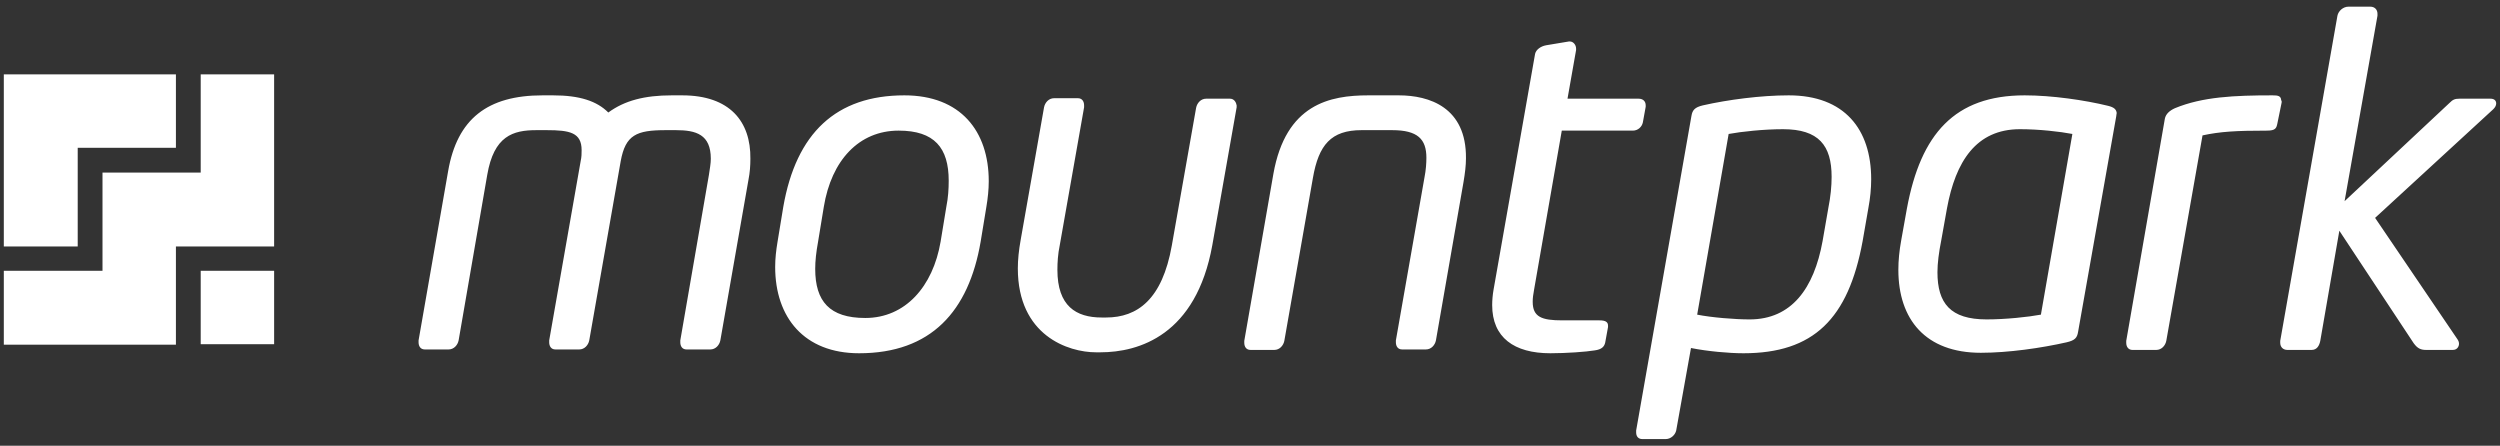 <?xml version="1.0" encoding="utf-8"?>
<!-- Generator: Adobe Illustrator 27.9.0, SVG Export Plug-In . SVG Version: 6.00 Build 0)  -->
<svg version="1.1" id="Artwork" xmlns="http://www.w3.org/2000/svg" xmlns:xlink="http://www.w3.org/1999/xlink" x="0px" y="0px"
	 viewBox="0 0 524.4 93.5" style="enable-background:new 0 0 524.4 93.5;" xml:space="preserve">
<rect x="0" y="0" width="524.4" height="93.5" fill="#333333" stroke="none"/>
<style type="text/css">
	.st0{fill:#FFFFFF;}
</style>
<g>
	<path id="Mountpark_00000057864209031295167660000009433488160467259784_" class="st0" d="M143.1,20h-2.2c-5.7,0-9.9,1.1-13.3,3.6
		c-2.4-2.4-6-3.6-11.6-3.6h-2.2c-11.5,0-17.9,4.9-19.8,15.9l-6.2,35.5v0.4c0,0.8,0.4,1.5,1.3,1.5h5c1.1,0,1.9-0.9,2.1-1.9l6-34.7
		c1.4-8.2,5.4-9.4,10.3-9.4h2.2c4.8,0,7.3,0.5,7.3,4.2c0,0.7,0,1.4-0.2,2.3l-6.6,37.6v0.4c0,0.8,0.4,1.5,1.3,1.5h5
		c1.1,0,1.9-0.9,2.1-1.9l6.6-37.6c1-5.5,3.3-6.5,9.4-6.5h2.2c4.2,0,7.3,0.9,7.3,6c0,1-0.2,2-0.4,3.4l-6,34.7v0.4
		c0,0.8,0.4,1.5,1.3,1.5h5c1.1,0,1.9-0.9,2.1-1.9l5.9-33.7c0.3-1.5,0.4-3,0.4-4.4C157.5,25.5,153.1,20,143.1,20z M189.7,20
		c-14.3,0-22.7,7.9-25.4,23.4l-1.2,7.3c-0.3,1.8-0.5,3.5-0.5,5.3c0,10.6,6.1,18.1,17.6,18.1c15.1,0,23-8.8,25.5-23.4l1.2-7.3
		c0.3-1.8,0.5-3.6,0.5-5.4C207.4,27.5,201.5,20,189.7,20z M198.5,43.4l-1.2,7.3c-1.6,9.4-7.4,16-15.8,16c-7.5,0-10.5-3.5-10.5-10.3
		c0-1.7,0.2-3.5,0.6-5.7l1.2-7.3c1.6-9.8,7.4-16,15.7-16c7.5,0,10.5,3.6,10.5,10.5C199,39.6,198.9,41.4,198.5,43.4z M258,20.7h-5
		c-1.1,0-1.9,0.9-2.1,1.9l-5.1,28.9c-2,11.3-7.2,15.1-13.8,15.1h-0.9c-5.4,0-9.3-2.4-9.3-10c0-1.5,0.1-3.3,0.5-5.2l5.1-28.9v-0.4
		c0-0.8-0.4-1.5-1.3-1.5h-5c-1.1,0-1.9,0.9-2.1,1.9l-4.9,27.8c-0.4,2.2-0.6,4.2-0.6,6c0,14.1,10.6,17.6,16.4,17.6h0.9
		c8.1,0,20.1-3.6,23.5-22.5l5.1-28.9v-0.4C259.3,21.5,258.9,20.7,258,20.7z M293.4,20H287c-8,0-17.3,1.8-19.9,16.5l-6.1,35v0.4
		c0,0.8,0.4,1.5,1.3,1.5h5c1.1,0,1.9-0.9,2.1-1.9l6-34.2c1.2-6.9,3.8-10,10.2-10h6.4c5.4,0,7.2,1.9,7.2,5.8c0,1.1-0.1,2.6-0.4,4.1
		l-6,34.2v0.4c0,0.8,0.4,1.5,1.3,1.5h5c1.1,0,1.9-0.9,2.1-1.9l5.8-33.3c0.3-1.8,0.5-3.4,0.5-4.9C307.6,22.5,299.8,20,293.4,20z
		 M478.5,21.1c0-1-0.7-1.1-1.8-1.1c-8,0-14.7,0.3-20.5,2.7c-1.1,0.5-1.9,1.2-2.1,2.2l-8.1,46.6v0.4c0,0.9,0.5,1.5,1.3,1.5h5
		c1.1,0,1.9-0.9,2.1-1.9l7.6-43.1c3.7-0.8,7-1,13.5-1c1.8,0,2-0.5,2.2-1.5l0.9-4.4V21.1z M327.6,27.4h14.9c1.1,0,1.9-0.8,2.1-1.7
		l0.6-3.3v-0.1c0-0.1,0-0.1,0-0.2c0-0.9-0.6-1.4-1.5-1.4h-14.9l1.8-10.2v-0.1c0-0.1,0-0.1,0-0.2c0-0.8-0.6-1.5-1.3-1.5
		c-0.1,0-0.1,0-0.1,0c-0.1,0-0.1,0-0.1,0l-4.8,0.8c-1.1,0.2-2.1,0.9-2.3,1.8l-8.7,49.4c-0.2,1.1-0.3,2.3-0.3,3.3
		c0,6.8,4.6,10.1,12.2,10.1c3.4,0,7.5-0.3,9.3-0.6c1.5-0.2,2-0.8,2.2-1.6l0.6-3.3v-0.1c0-0.1,0-0.1,0-0.2c0-0.8-0.6-1.1-1.8-1.1
		h-7.8c-4.3,0-6.2-0.7-6.2-3.9c0-0.8,0.1-1.5,0.3-2.6L327.6,27.4z M523.6,21.7c0-0.6-0.4-1-1.2-1h-6.5c-1,0-1.4,0.2-2.1,0.9
		l-22,20.6l6.9-38.9V2.9c0-0.9-0.6-1.5-1.5-1.5h-4.6c-1.1,0-2.1,0.9-2.3,1.9l-12,68.2v0.4c0,0.9,0.6,1.5,1.5,1.5h5.1
		c1.1,0,1.6-0.9,1.8-1.9l4-23.1L506.3,72c0.8,1.1,1.5,1.4,2.6,1.4h5.6c0.9,0,1.3-0.7,1.3-1.3c0-0.3-0.1-0.6-0.3-0.9l-17.3-25.5
		L523,22.9C523.4,22.5,523.6,22.1,523.6,21.7z M442.2,22.2c-4.9-1.2-11.8-2.2-17.5-2.2c-14.7,0-21.8,8.1-24.7,23.7l-1.2,6.7
		c-0.4,2.2-0.6,4.2-0.6,6.2c0,10.4,5.7,17.4,17.3,17.4c5.8,0,12.7-1,18-2.2c1.7-0.4,2.2-0.9,2.4-2.2l8-45.2c0-0.3,0.1-0.5,0.1-0.7
		C443.9,22.9,443.4,22.5,442.2,22.2z M428.1,66c-2.7,0.5-7.4,1-11.4,1c-7.6,0-10.3-3.4-10.3-9.9c0-1.9,0.3-4.2,0.8-6.7l1.2-6.7
		c1.8-9.8,6.1-16.6,15.3-16.6c4,0,8.4,0.5,11,1L428.1,66z M375.2,20c-5.8,0-12.7,0.9-18,2.1c-1.7,0.4-2.2,1-2.4,2.2l-11.6,66v0.4
		c0,0.9,0.5,1.4,1.3,1.4h4.9c1.1,0,2-0.9,2.2-1.8l3.1-17.3c3.5,0.7,8,1.1,11,1.1c14.7,0,22-7.2,25-23.5l1.2-6.9
		c0.4-2.1,0.6-4.2,0.6-6.1C392.5,27.1,386.9,20,375.2,20z M383.5,43.7l-1.2,6.9C380.5,60.5,375.8,67,367,67c-3.1,0-8-0.4-11-1
		l6.6-37.9c2.7-0.5,7.4-1,11.4-1c7.5,0,10.2,3.4,10.2,10C384.2,39,384,41.2,383.5,43.7z"/>
	<g id="Icon_00000126325664442136226720000003199474485107402402_">
		<rect x="42.1" y="56.8" class="st0" width="15.4" height="15.4"/>
		<polygon class="st0" points="57.5,15.6 42.1,15.6 42.1,36.2 21.5,36.2 21.5,56.8 0.8,56.8 0.8,72.3 36.9,72.3 36.9,51.7 
			57.5,51.7 		"/>
		<polygon class="st0" points="36.9,15.6 0.8,15.6 0.8,51.7 16.3,51.7 16.3,31 36.9,31 		"/>
	</g>
</g>
</svg>
